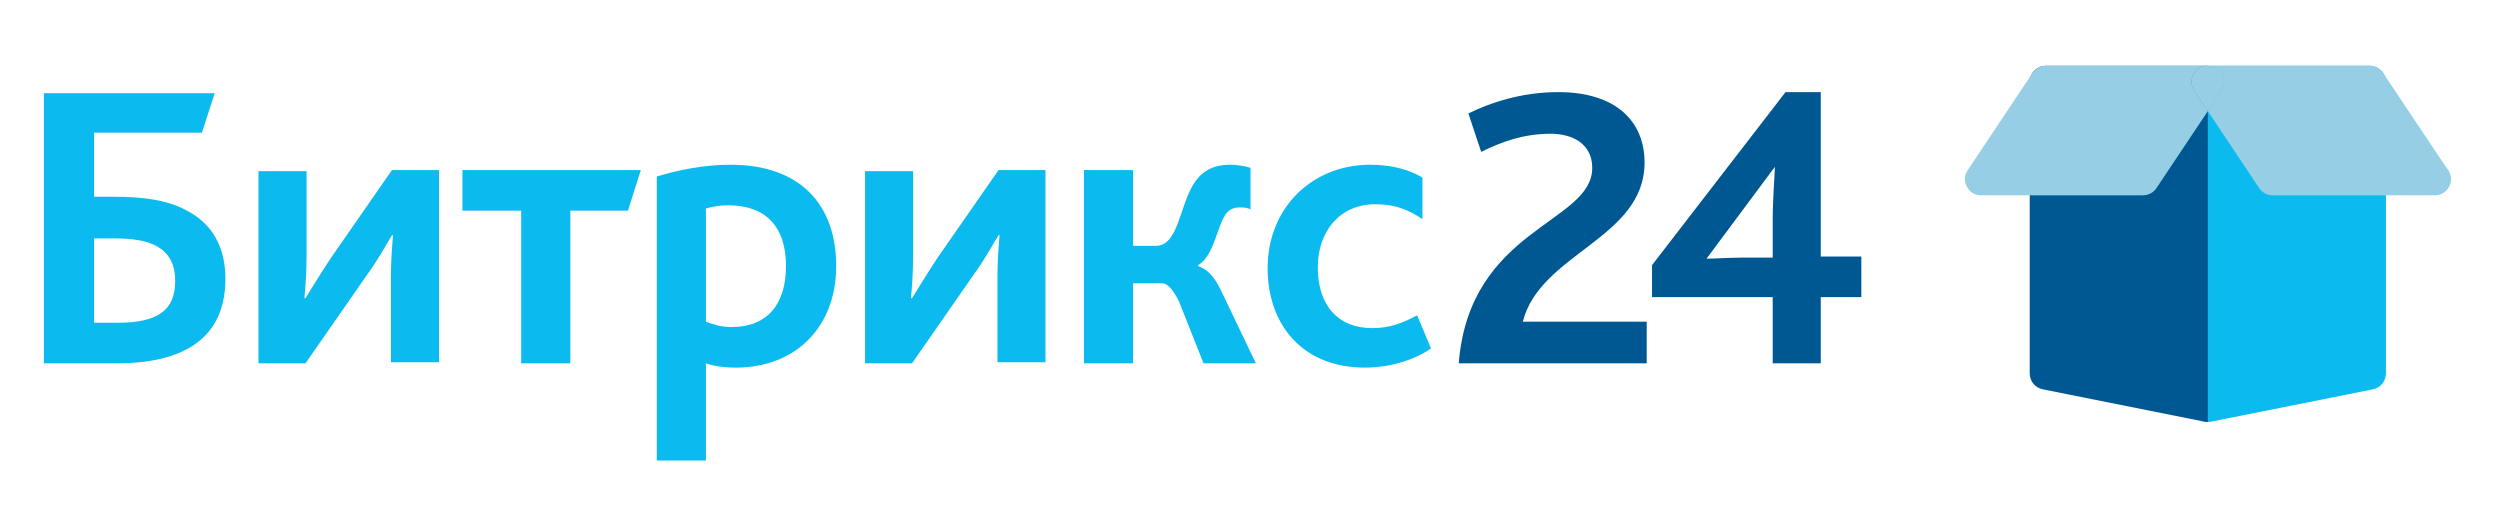 <svg width="114" height="24" viewBox="0 0 114 24" fill="none" xmlns="http://www.w3.org/2000/svg">
<path d="M66.519 16.569H75.09V14.669H69.441C70.22 11.553 74.992 10.871 74.992 7.414C74.992 5.564 73.726 4.2 71.048 4.2C69.392 4.2 67.932 4.687 66.958 5.174L67.542 6.927C68.419 6.489 69.441 6.099 70.707 6.099C71.681 6.099 72.606 6.538 72.606 7.657C72.606 10.19 67.007 10.384 66.519 16.569ZM75.333 13.55H80.836V16.569H83.027V13.55H84.877V11.699H83.027V4.2H81.42L75.333 12.089V13.55ZM77.817 11.796L80.933 7.609C80.933 7.95 80.836 9.021 80.836 9.995V11.748H79.375C78.936 11.748 78.109 11.796 77.817 11.796Z" fill="#005893"/>
<path d="M4.289 14.718V10.871H5.214C6.042 10.871 6.723 10.969 7.21 11.261C7.697 11.553 7.989 12.04 7.989 12.819C7.989 14.134 7.21 14.718 5.36 14.718H4.289ZM2.049 16.569H5.311C8.963 16.569 10.278 14.962 10.278 12.722C10.278 11.212 9.645 10.19 8.525 9.605C7.649 9.118 6.529 8.972 5.165 8.972H4.289V6.051H9.207L9.791 4.249H2V16.569H2.049ZM11.787 16.569H13.93L16.706 12.576C17.241 11.845 17.631 11.115 17.874 10.725H17.923C17.874 11.261 17.826 11.943 17.826 12.624V16.52H20.017V7.755H17.874L15.099 11.748C14.612 12.478 14.174 13.209 13.93 13.598H13.881C13.93 13.063 13.979 12.381 13.979 11.699V7.804H11.787V16.569ZM23.766 16.569H26.006V9.605H28.636L29.22 7.755H21.088V9.605H23.766V16.569ZM29.999 21H32.19V16.569C32.629 16.715 33.067 16.763 33.554 16.763C36.329 16.763 38.131 14.864 38.131 12.137C38.131 9.313 36.475 7.512 33.31 7.512C32.093 7.512 30.924 7.755 29.95 8.047V21H29.999ZM32.19 14.67V9.508C32.531 9.411 32.823 9.362 33.213 9.362C34.82 9.362 35.842 10.238 35.842 12.137C35.842 13.842 35.015 14.913 33.359 14.913C32.921 14.913 32.58 14.816 32.19 14.67ZM39.446 16.569H41.588L44.364 12.576C44.9 11.845 45.289 11.115 45.533 10.725H45.581C45.533 11.261 45.484 11.943 45.484 12.624V16.52H47.675V7.755H45.533L42.757 11.748C42.27 12.478 41.832 13.209 41.588 13.598H41.54C41.588 13.063 41.637 12.381 41.637 11.699V7.804H39.446V16.569ZM49.428 16.569H51.668V12.917H52.983C53.226 12.917 53.47 13.16 53.762 13.744L54.882 16.569H57.268L55.661 13.209C55.369 12.624 55.077 12.284 54.638 12.137V12.089C55.369 11.65 55.466 10.384 55.904 9.751C56.05 9.557 56.245 9.459 56.537 9.459C56.684 9.459 56.878 9.459 57.024 9.557V7.658C56.781 7.56 56.343 7.512 56.099 7.512C55.32 7.512 54.833 7.804 54.492 8.291C53.762 9.362 53.762 11.212 52.691 11.212H51.668V7.755H49.428V16.569ZM62.235 16.763C63.452 16.763 64.572 16.374 65.254 15.887L64.621 14.377C63.988 14.718 63.403 14.962 62.575 14.962C61.066 14.962 60.092 13.988 60.092 12.186C60.092 10.579 61.066 9.313 62.722 9.313C63.598 9.313 64.231 9.557 64.864 9.995V8.096C64.377 7.804 63.598 7.512 62.478 7.512C59.849 7.512 57.803 9.459 57.803 12.235C57.803 14.767 59.362 16.763 62.235 16.763Z" fill="#0BBBEF"/>
<path d="M108.059 3H100.676C100.27 3 99.938 3.332 99.938 3.738V18.505C99.938 18.726 100.034 18.933 100.211 19.073C100.3 19.147 100.411 19.198 100.521 19.228H100.529C100.58 19.235 100.625 19.243 100.676 19.243C100.728 19.243 100.772 19.235 100.824 19.228H100.831L108.207 17.751C108.547 17.685 108.798 17.382 108.798 17.028V3.738C108.798 3.332 108.465 3 108.059 3Z" fill="#0BBBEF"/>
<path d="M100.676 3V19.243C100.625 19.243 100.58 19.235 100.529 19.228H100.521L93.146 17.751C92.806 17.685 92.555 17.382 92.555 17.028V3.738C92.555 3.332 92.887 3 93.293 3H100.676Z" fill="#005893"/>
<path d="M101.326 3.391C101.201 3.148 100.95 3 100.676 3C100.403 3 100.152 3.148 100.027 3.391C99.894 3.628 99.909 3.923 100.064 4.144L100.676 5.067L101.289 4.144C101.444 3.923 101.459 3.628 101.326 3.391Z" fill="#96CEE5"/>
<path d="M100.064 4.144L100.677 5.067L98.336 8.574C98.203 8.781 97.967 8.906 97.723 8.906H90.34C90.067 8.906 89.816 8.759 89.691 8.515C89.558 8.279 89.572 7.984 89.727 7.762L92.681 3.332C92.814 3.126 93.05 3 93.293 3H100.677C100.403 3 100.152 3.148 100.027 3.391C99.894 3.628 99.909 3.923 100.064 4.144Z" fill="#96CEE5"/>
<path d="M101.326 3.391C101.201 3.148 100.95 3 100.676 3C100.403 3 100.152 3.148 100.027 3.391C99.894 3.628 99.909 3.923 100.064 4.144L100.676 5.067L101.289 4.144C101.444 3.923 101.459 3.628 101.326 3.391Z" fill="#96CEE5"/>
<path d="M111.766 8.168C111.766 8.574 111.434 8.906 111.028 8.906C111.02 8.906 111.02 8.906 111.013 8.906H103.63C103.386 8.906 103.15 8.781 103.017 8.574L100.677 5.067L101.289 4.144C101.444 3.923 101.459 3.628 101.326 3.391C101.201 3.148 100.95 3 100.677 3H108.06C108.303 3 108.54 3.126 108.672 3.332L111.559 7.651C111.685 7.784 111.766 7.969 111.766 8.168Z" fill="#96CEE5"/>
</svg>
